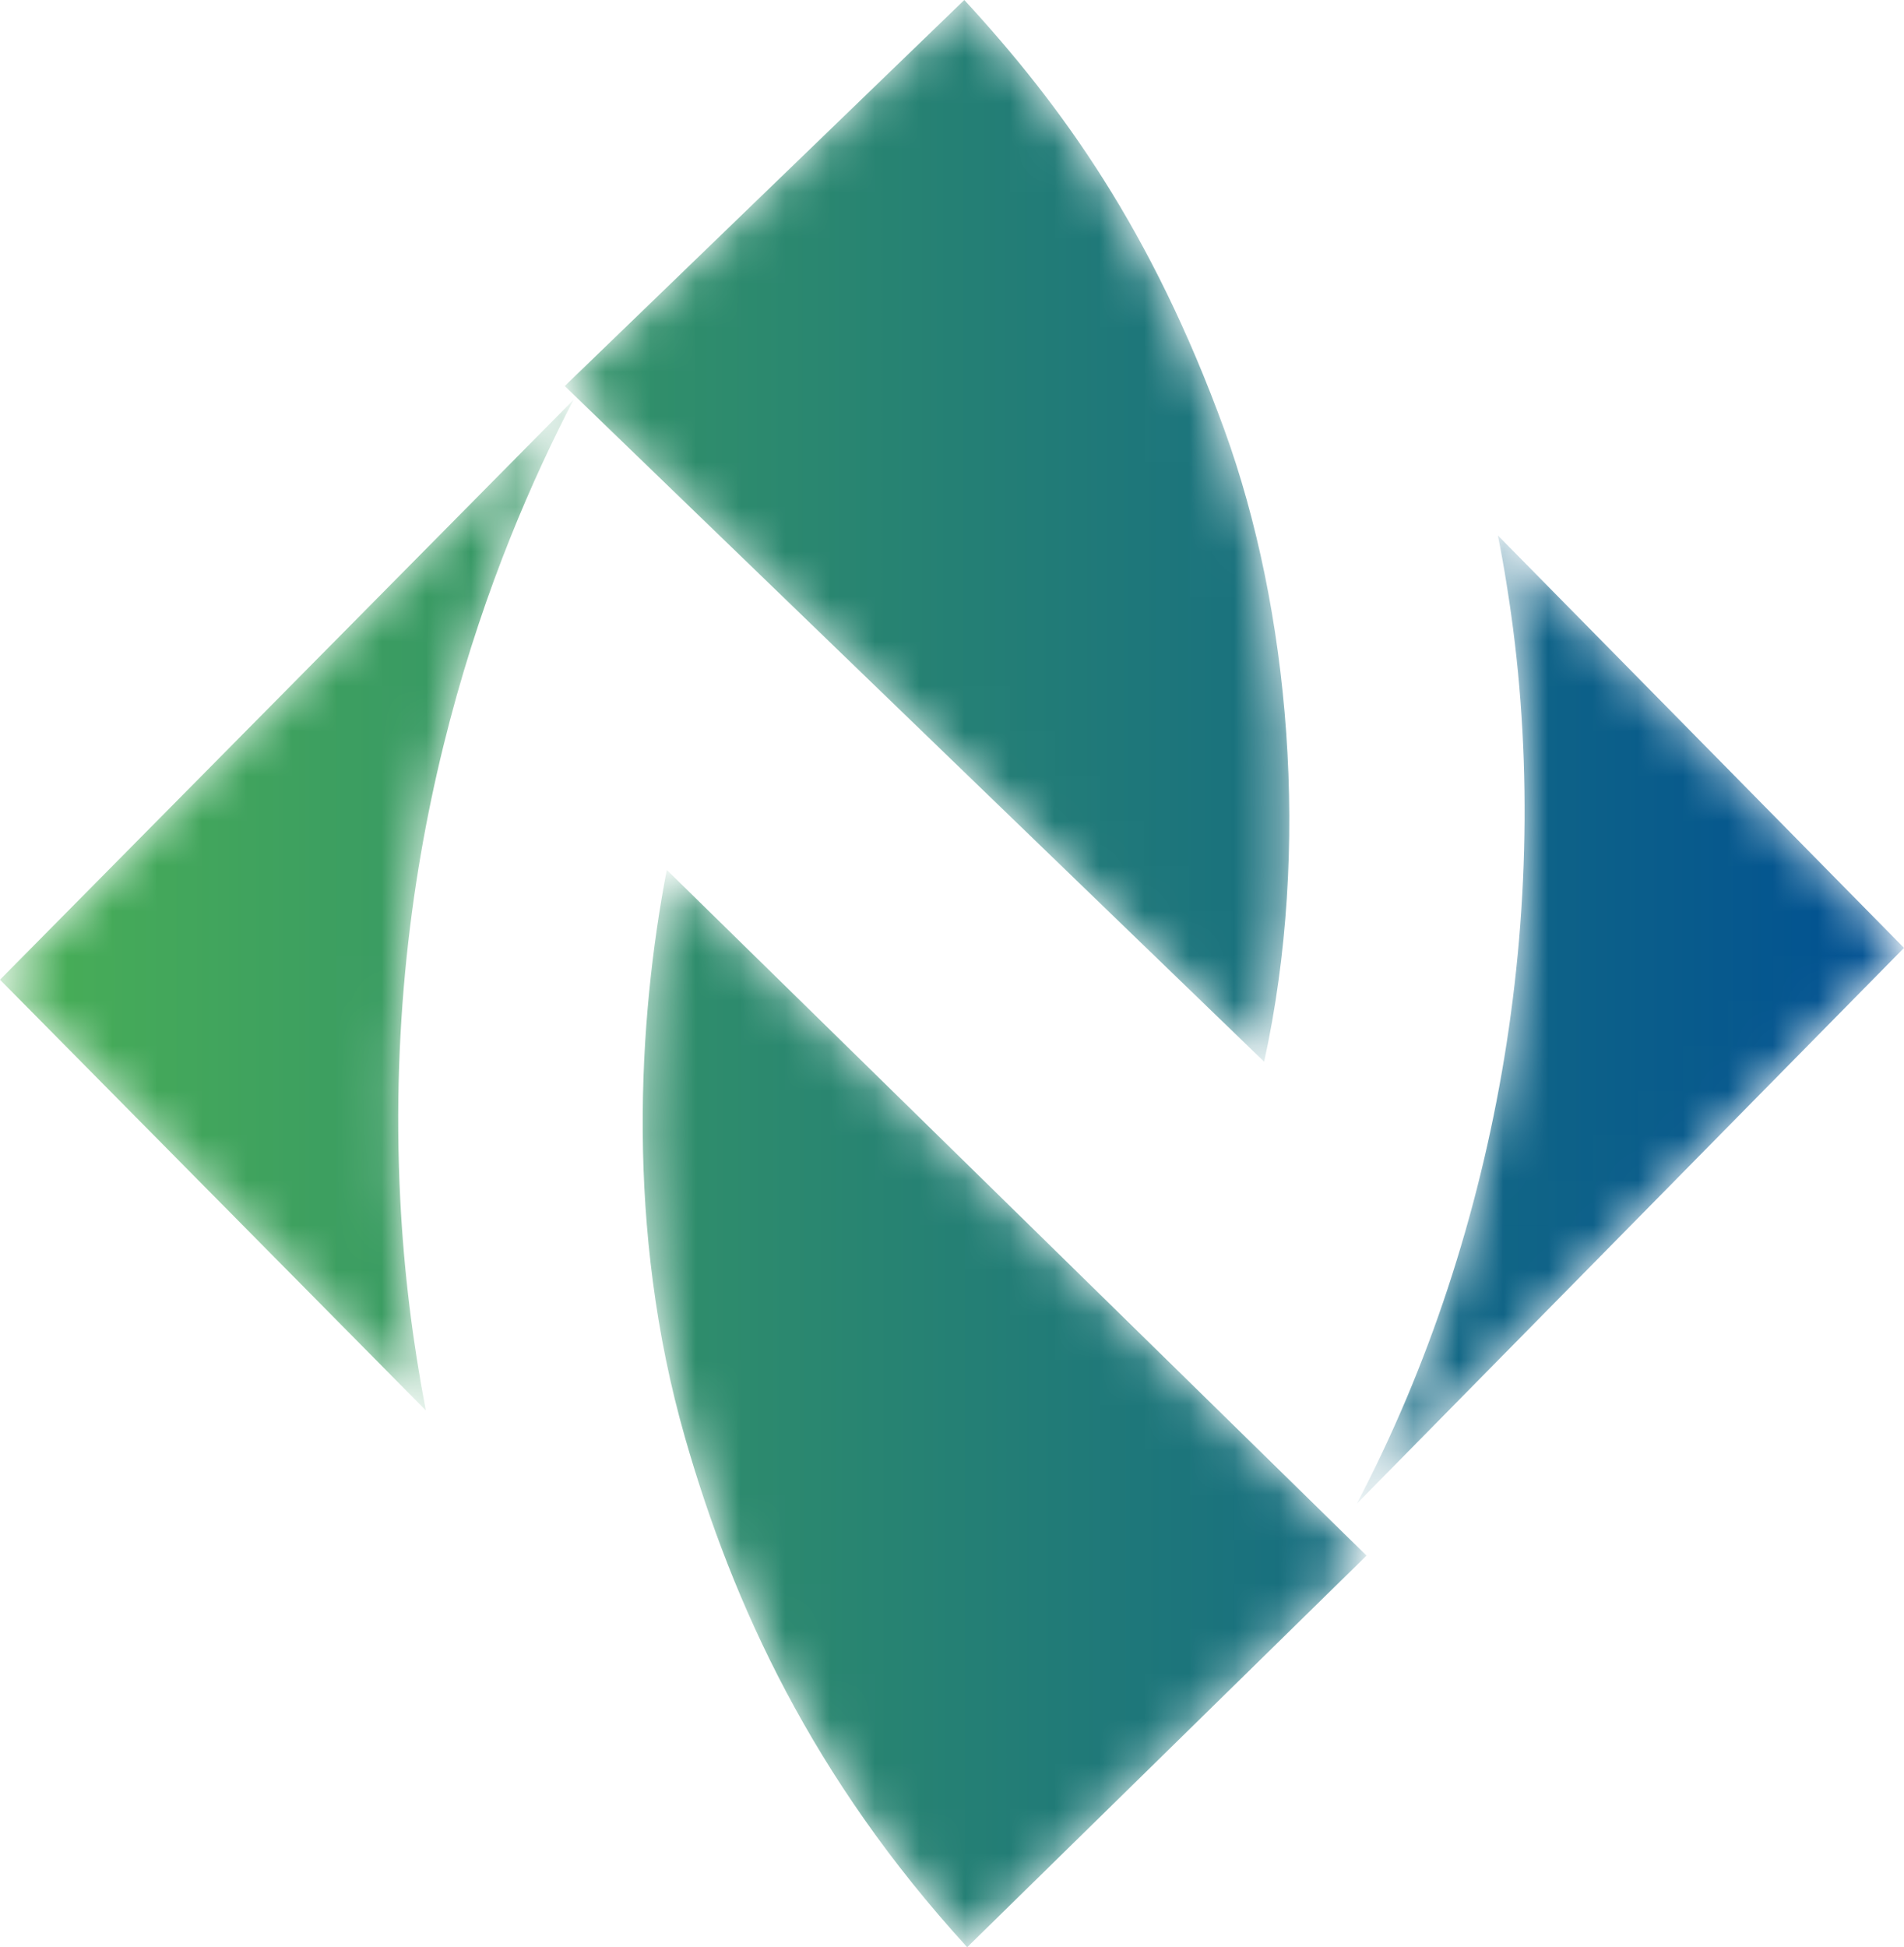 <?xml version="1.0" encoding="UTF-8" standalone="no"?>
<svg
   width="42.429"
   height="43.383"
   viewBox="0 0 42.429 43.383"
   version="1.1"
   id="svg239"
   xmlns:xlink="http://www.w3.org/1999/xlink"
   xmlns="http://www.w3.org/2000/svg"
   xmlns:svg="http://www.w3.org/2000/svg"
   xmlns:rdf="http://www.w3.org/1999/02/22-rdf-syntax-ns#"
   xmlns:cc="http://creativecommons.org/ns#"
   xmlns:dc="http://purl.org/dc/elements/1.1/">
  <!-- Generator: sketchtool 63.1 (101010) - https://sketch.com -->
  <title
     id="title163">C5A24757-4139-4123-A1FE-76B7EF64FCCD</title>
  <desc
     id="desc165">Created with sketchtool.</desc>
  <defs
     id="defs191">
    <path
       d="M 15.282,9.779 C 13.663,5.335 11.67,2.575 9.489,0.208 L 0.585,8.809 16.17,23.863 C 17.212,19.112 16.738,13.784 15.282,9.779"
       id="path-1" />
    <linearGradient
       x1="-14.973"
       y1="9.944"
       x2="37.891"
       y2="9.944"
       id="linearGradient-3"
       gradientTransform="scale(0.826,1.21)"
       gradientUnits="userSpaceOnUse">
      <stop
         stop-color="#49AF56"
         offset="0%"
         id="stop168" />
      <stop
         stop-color="#005093"
         offset="100%"
         id="stop170" />
    </linearGradient>
    <path
       d="m 1.268,13.249 c 1.071,3.729 2.846,7.581 6.285,11.343 l 8.899,-8.725 L 0.859,0.59 C 0.22,3.92 -0.069,8.592 1.268,13.249"
       id="path-4" />
    <linearGradient
       x1="-17.483"
       y1="10.322"
       x2="35.794"
       y2="10.322"
       id="linearGradient-6"
       gradientTransform="scale(0.82,1.22)"
       gradientUnits="userSpaceOnUse">
      <stop
         stop-color="#49AF56"
         offset="0%"
         id="stop174" />
      <stop
         stop-color="#005093"
         offset="100%"
         id="stop176" />
    </linearGradient>
    <path
       d="M 12.429,9.327 3.379,0.138 C 3.451,0.502 3.518,0.866 3.575,1.233 4.692,8.123 3.431,15.624 0.235,21.711 L 12.429,9.327"
       id="path-7" />
    <linearGradient
       x1="-38.63"
       y1="8.214"
       x2="16.369"
       y2="8.214"
       id="linearGradient-9"
       gradientTransform="scale(0.752,1.33)"
       gradientUnits="userSpaceOnUse">
      <stop
         stop-color="#49AF56"
         offset="0%"
         id="stop180" />
      <stop
         stop-color="#005093"
         offset="100%"
         id="stop182" />
    </linearGradient>
    <path
       d="m 0,13.036 9.489,9.596 C 9.199,21.122 9.001,19.554 8.919,17.929 8.509,9.803 10.99,3.554 12.782,0.114 L 0,13.036"
       id="path-10" />
    <linearGradient
       x1="0.067"
       y1="8.568"
       x2="57.7"
       y2="8.568"
       id="linearGradient-12"
       gradientTransform="scale(0.753,1.327)"
       gradientUnits="userSpaceOnUse">
      <stop
         stop-color="#49AF56"
         offset="0%"
         id="stop186" />
      <stop
         stop-color="#005093"
         offset="100%"
         id="stop188" />
    </linearGradient>
  </defs>
  <g
     id="Investor-Relations"
     stroke="none"
     stroke-width="1"
     fill="none"
     fill-rule="evenodd"
     transform="translate(0,-0.208)">
    <g
       id="01---NWN---Landing"
       transform="translate(-136,-17)">
      <g
         id="NWN-Holdings-4c-Logo-hz"
         transform="translate(136,17)">
        <g
           id="Group-22"
           transform="translate(12)">
          <mask
             id="mask-2"
             fill="#ffffff">
            <use
               xlink:href="#path-1"
               id="use211" />
          </mask>
          <g
             id="Clip-21" />
          <path
             d="M 15.282,9.779 C 13.663,5.335 11.67,2.575 9.489,0.208 L 0.585,8.809 16.17,23.863 C 17.212,19.112 16.738,13.784 15.282,9.779"
             id="Fill-20"
             fill="url(#linearGradient-3)"
             mask="url(#mask-2)"
             style="fill:url(#linearGradient-3)" />
        </g>
        <g
           id="Group-25"
           transform="translate(14,19)">
          <mask
             id="mask-5"
             fill="#ffffff">
            <use
               xlink:href="#path-4"
               id="use217" />
          </mask>
          <g
             id="Clip-24" />
          <path
             d="m 1.268,13.249 c 1.071,3.729 2.846,7.581 6.285,11.343 l 8.899,-8.725 L 0.859,0.59 C 0.22,3.92 -0.069,8.592 1.268,13.249"
             id="Fill-23"
             fill="url(#linearGradient-6)"
             mask="url(#mask-5)"
             style="fill:url(#linearGradient-6)" />
        </g>
        <g
           id="Group-28"
           transform="translate(30,12)">
          <mask
             id="mask-8"
             fill="#ffffff">
            <use
               xlink:href="#path-7"
               id="use223" />
          </mask>
          <g
             id="Clip-27" />
          <path
             d="M 12.429,9.327 3.379,0.138 C 3.451,0.502 3.518,0.866 3.575,1.233 4.692,8.123 3.431,15.624 0.235,21.711 L 12.429,9.327"
             id="Fill-26"
             fill="url(#linearGradient-9)"
             mask="url(#mask-8)"
             style="fill:url(#linearGradient-9)" />
        </g>
        <g
           id="Group-31"
           transform="translate(0,9)">
          <mask
             id="mask-11"
             fill="#ffffff">
            <use
               xlink:href="#path-10"
               id="use229" />
          </mask>
          <g
             id="Clip-30" />
          <path
             d="m 0,13.036 9.489,9.596 C 9.199,21.122 9.001,19.554 8.919,17.929 8.509,9.803 10.99,3.554 12.782,0.114 L 0,13.036"
             id="Fill-29"
             fill="url(#linearGradient-12)"
             mask="url(#mask-11)"
             style="fill:url(#linearGradient-12)" />
        </g>
      </g>
    </g>
  </g>
</svg>
